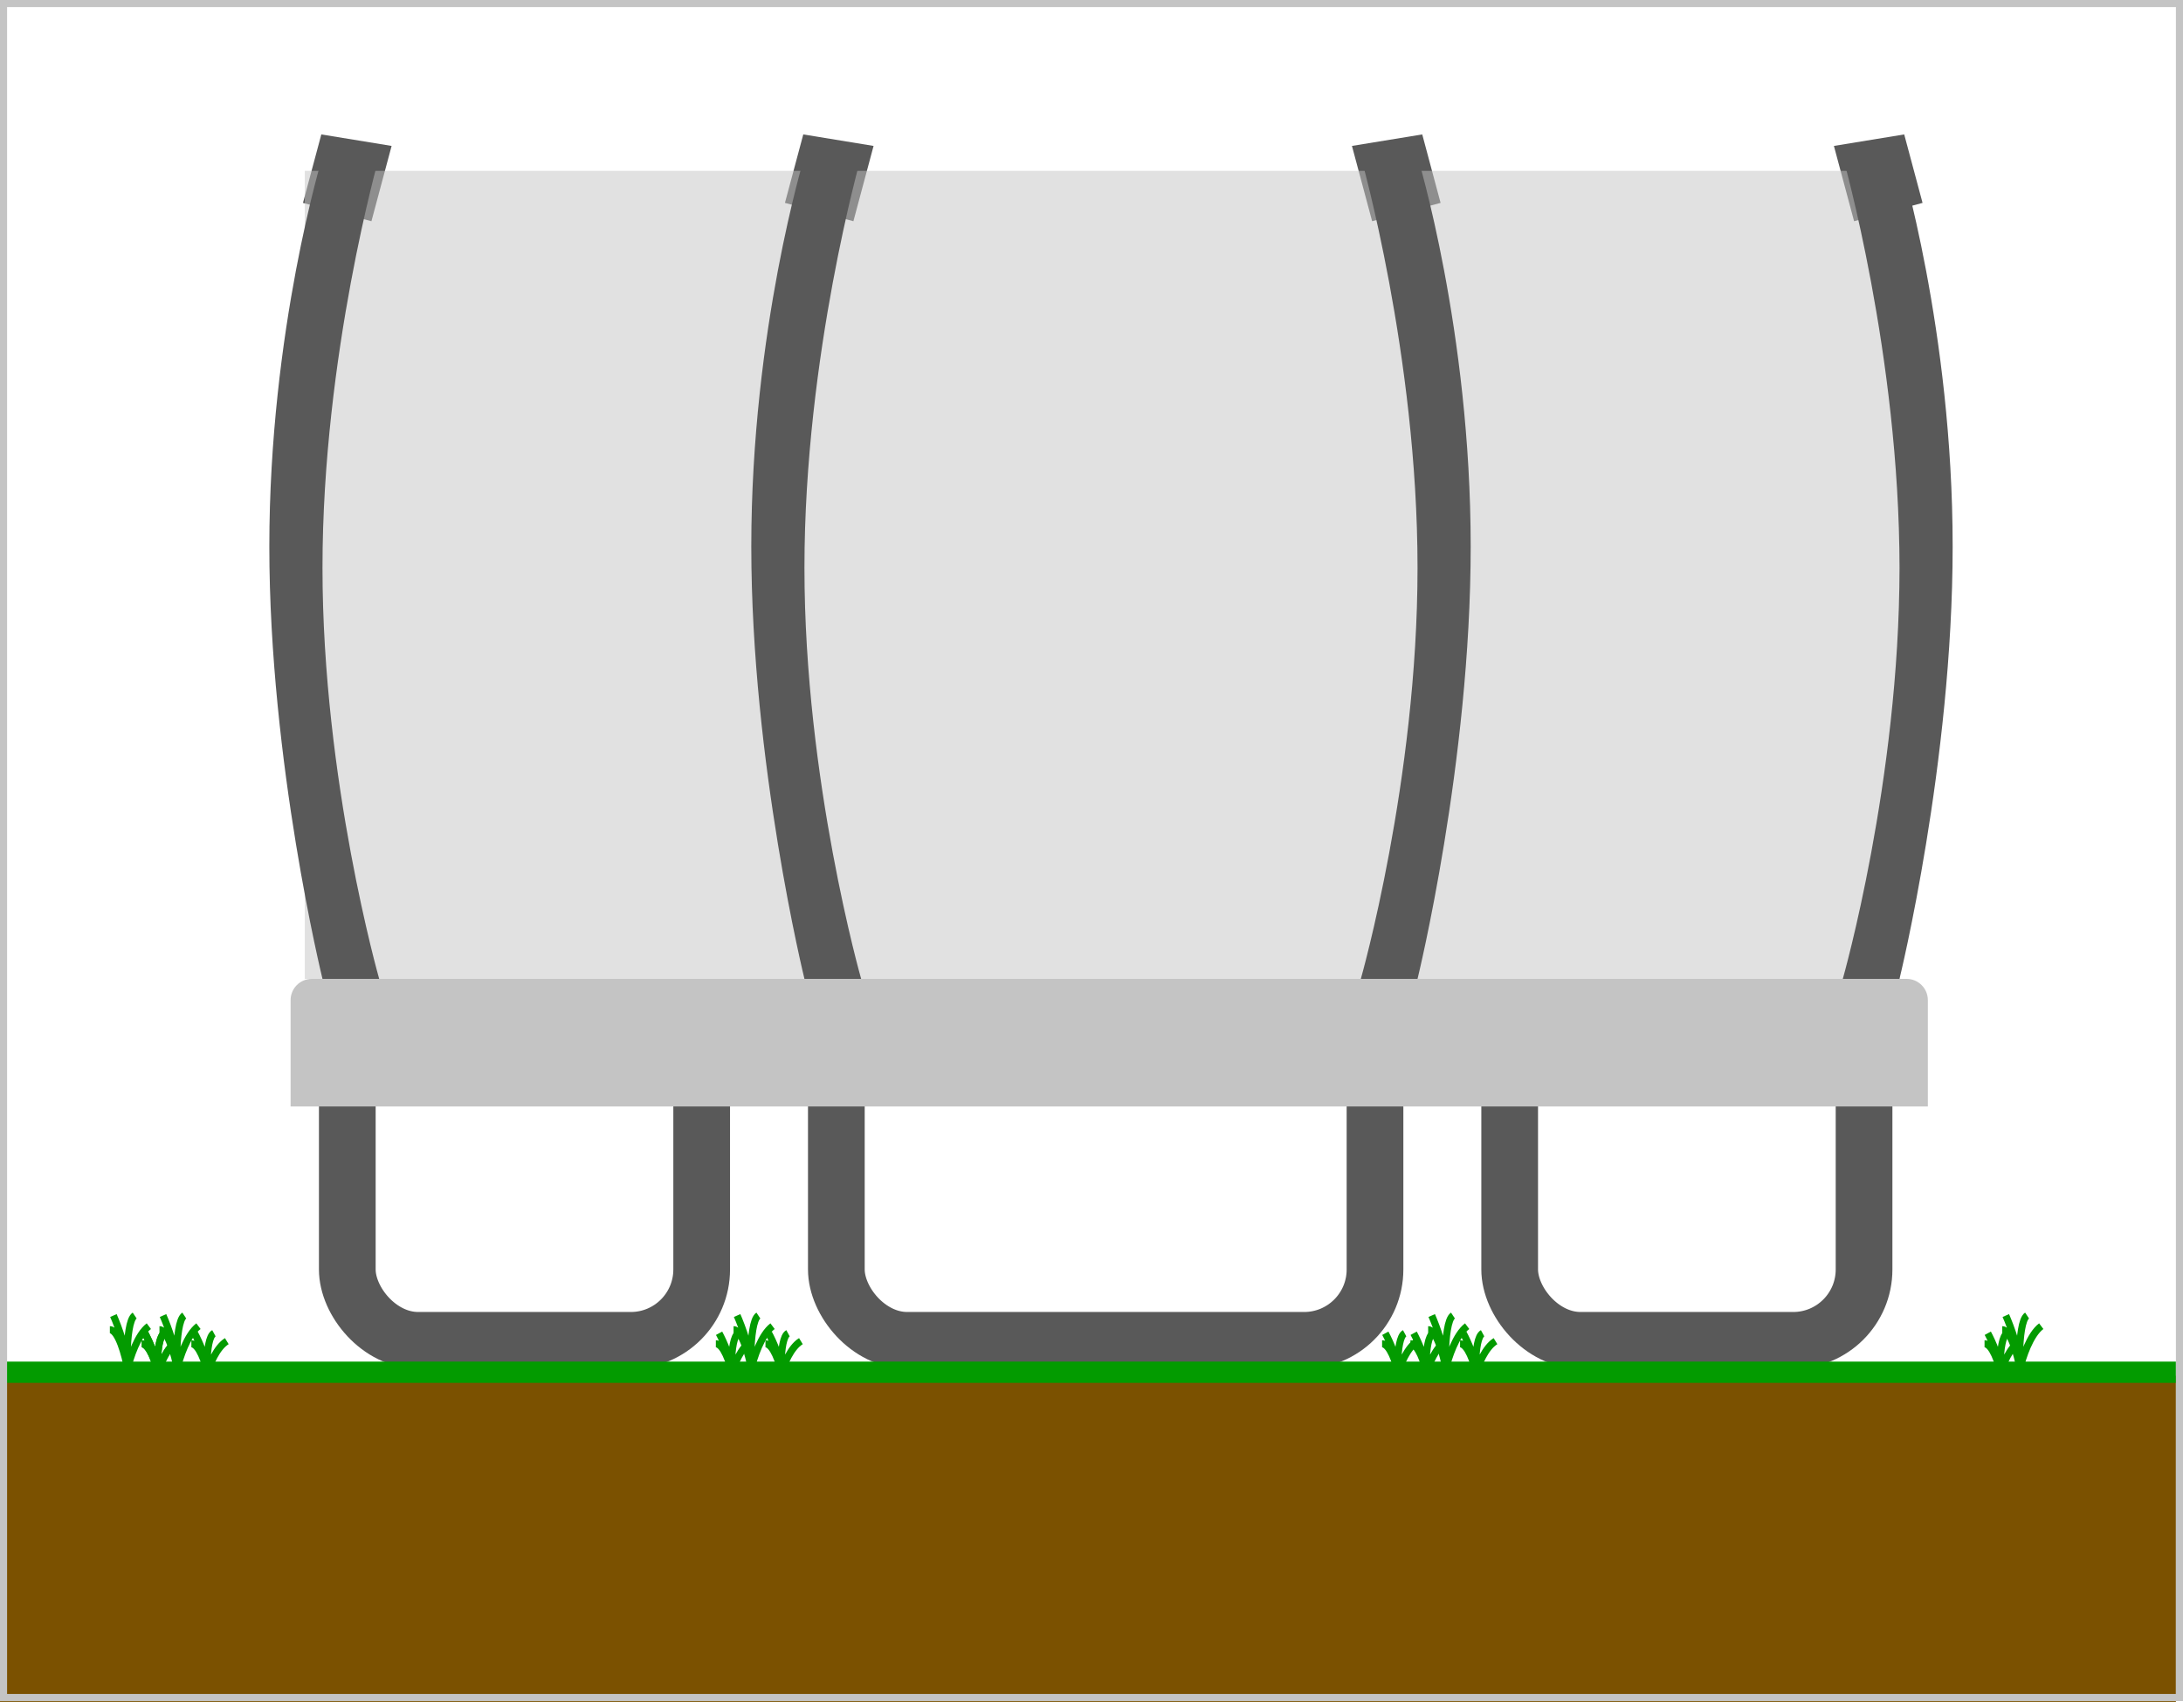 <svg width="308" height="241" viewBox="0 0 308 241" fill="none" xmlns="http://www.w3.org/2000/svg">
<rect y="194.107" width="307" height="46" fill="#7B5100"/>
<rect x="49" y="146.107" width="50" height="43" rx="10" stroke="#595959" stroke-width="8"/>
<rect x="213" y="146.107" width="50" height="43" rx="10" stroke="#595959" stroke-width="8"/>
<rect x="118" y="146.107" width="76" height="43" rx="10" stroke="#595959" stroke-width="8"/>
<path d="M41 141.107C41 139.45 42.343 138.107 44 138.107H269C270.657 138.107 272 139.45 272 141.107V156.107H41V141.107Z" fill="#C4C4C4"/>
<path d="M45.335 18.966L55.253 20.588L52.406 31.213L42.747 28.625L45.335 18.966Z" fill="#595959"/>
<path d="M113.335 18.966L123.253 20.588L120.406 31.213L110.747 28.625L113.335 18.966Z" fill="#595959"/>
<path d="M268.665 18.966L258.747 20.588L261.594 31.213L271.253 28.625L268.665 18.966Z" fill="#595959"/>
<path d="M200.665 18.966L190.747 20.588L193.594 31.213L203.253 28.625L200.665 18.966Z" fill="#595959"/>
<rect x="43" y="24.107" width="225" height="114" fill="#C4C4C4" fill-opacity="0.5"/>
<line x1="1.31134e-07" y1="193.607" x2="307" y2="193.607" stroke="#039B00" stroke-width="3"/>
<path d="M23 185.607C23.667 187.107 25 190.707 25 193.107M25 193.107C25 196.107 24.5 186.607 26 185.607M25 193.107C25.333 191.607 26.4 188.307 28 187.107M25 193.107C24.667 191.273 23.7 187.607 22.5 187.607" stroke="#039B00"/>
<path d="M16 185.607C16.667 187.107 18 190.707 18 193.107M18 193.107C18 196.107 17.5 186.607 19 185.607M18 193.107C18.333 191.607 19.4 188.307 21 187.107M18 193.107C17.667 191.273 16.7 187.607 15.5 187.607" stroke="#039B00"/>
<path d="M104 185.607C104.667 187.107 106 190.707 106 193.107M106 193.107C106 196.107 105.5 186.607 107 185.607M106 193.107C106.333 191.607 107.4 188.307 109 187.107M106 193.107C105.667 191.273 104.7 187.607 103.5 187.607" stroke="#039B00"/>
<path d="M283 185.607C283.667 187.107 285 190.707 285 193.107M285 193.107C285 196.107 284.5 186.607 286 185.607M285 193.107C285.333 191.607 286.4 188.307 288 187.107M285 193.107C284.667 191.273 283.7 187.607 282.5 187.607" stroke="#039B00"/>
<path d="M202 185.607C202.667 187.107 204 190.707 204 193.107M204 193.107C204 196.107 203.5 186.607 205 185.607M204 193.107C204.333 191.607 205.4 188.307 207 187.107M204 193.107C203.667 191.273 202.7 187.607 201.5 187.607" stroke="#039B00"/>
<path d="M27.454 188.107C28.061 189.22 29.273 191.892 29.273 193.674M29.273 193.674C29.273 195.901 28.818 188.849 30.182 188.107M29.273 193.674C29.576 192.56 30.546 190.111 32 189.22M29.273 193.674C28.97 192.313 28.091 189.591 27 189.591" stroke="#039B00"/>
<path d="M20.454 188.107C21.061 189.22 22.273 191.892 22.273 193.674M22.273 193.674C22.273 195.901 21.818 188.849 23.182 188.107M22.273 193.674C22.576 192.56 23.546 190.111 25 189.22M22.273 193.674C21.97 192.313 21.091 189.591 20 189.591" stroke="#039B00"/>
<path d="M108.455 188.107C109.061 189.22 110.273 191.892 110.273 193.674M110.273 193.674C110.273 195.901 109.818 188.849 111.182 188.107M110.273 193.674C110.576 192.56 111.545 190.111 113 189.22M110.273 193.674C109.97 192.313 109.091 189.591 108 189.591" stroke="#039B00"/>
<path d="M206.455 188.107C207.061 189.22 208.273 191.892 208.273 193.674M208.273 193.674C208.273 195.901 207.818 188.849 209.182 188.107M208.273 193.674C208.576 192.56 209.545 190.111 211 189.22M208.273 193.674C207.97 192.313 207.091 189.591 206 189.591" stroke="#039B00"/>
<path d="M195.455 188.107C196.061 189.22 197.273 191.892 197.273 193.674M197.273 193.674C197.273 195.901 196.818 188.849 198.182 188.107M197.273 193.674C197.576 192.56 198.545 190.111 200 189.22M197.273 193.674C196.97 192.313 196.091 189.591 195 189.591" stroke="#039B00"/>
<path d="M20.454 188.107C21.061 189.22 22.273 191.892 22.273 193.674M22.273 193.674C22.273 195.901 21.818 188.849 23.182 188.107M22.273 193.674C22.576 192.56 23.546 190.111 25 189.22M22.273 193.674C21.97 192.313 21.091 189.591 20 189.591" stroke="#039B00"/>
<path d="M101.455 188.107C102.061 189.22 103.273 191.892 103.273 193.674M103.273 193.674C103.273 195.901 102.818 188.849 104.182 188.107M103.273 193.674C103.576 192.56 104.545 190.111 106 189.22M103.273 193.674C102.97 192.313 102.091 189.591 101 189.591" stroke="#039B00"/>
<path d="M280.455 188.107C281.061 189.22 282.273 191.892 282.273 193.674M282.273 193.674C282.273 195.901 281.818 188.849 283.182 188.107M282.273 193.674C282.576 192.56 283.545 190.111 285 189.22M282.273 193.674C281.97 192.313 281.091 189.591 280 189.591" stroke="#039B00"/>
<path d="M199.455 188.107C200.061 189.22 201.273 191.892 201.273 193.674M201.273 193.674C201.273 195.901 200.818 188.849 202.182 188.107M201.273 193.674C201.576 192.56 202.545 190.111 204 189.22M201.273 193.674C200.97 192.313 200.091 189.591 199 189.591" stroke="#039B00"/>
<path d="M113.5 22.107H121.5C121.5 22.107 113.5 50.107 113.5 80.107C113.5 110.107 121.5 138.107 121.5 138.107H113.5C113.5 138.107 106 107.607 106 77.107C106 46.607 113.5 22.107 113.5 22.107Z" fill="#595959"/>
<path d="M45.5 22.107H53.5C53.5 22.107 45.5 50.107 45.5 80.107C45.5 110.107 53.5 138.107 53.5 138.107H45.5C45.5 138.107 38 107.607 38 77.107C38 46.607 45.5 22.107 45.5 22.107Z" fill="#595959"/>
<path d="M268 22.107H260C260 22.107 268 50.107 268 80.107C268 110.107 260 138.107 260 138.107H268C268 138.107 275.5 107.607 275.5 77.107C275.5 46.607 268 22.107 268 22.107Z" fill="#595959"/>
<path d="M200 22.107H192C192 22.107 200 50.107 200 80.107C200 110.107 192 138.107 192 138.107H200C200 138.107 207.5 107.607 207.5 77.107C207.5 46.607 200 22.107 200 22.107Z" fill="#595959"/>
<rect x="0.5" y="0.5" width="307" height="239" stroke="#C4C4C4"/>
</svg>
